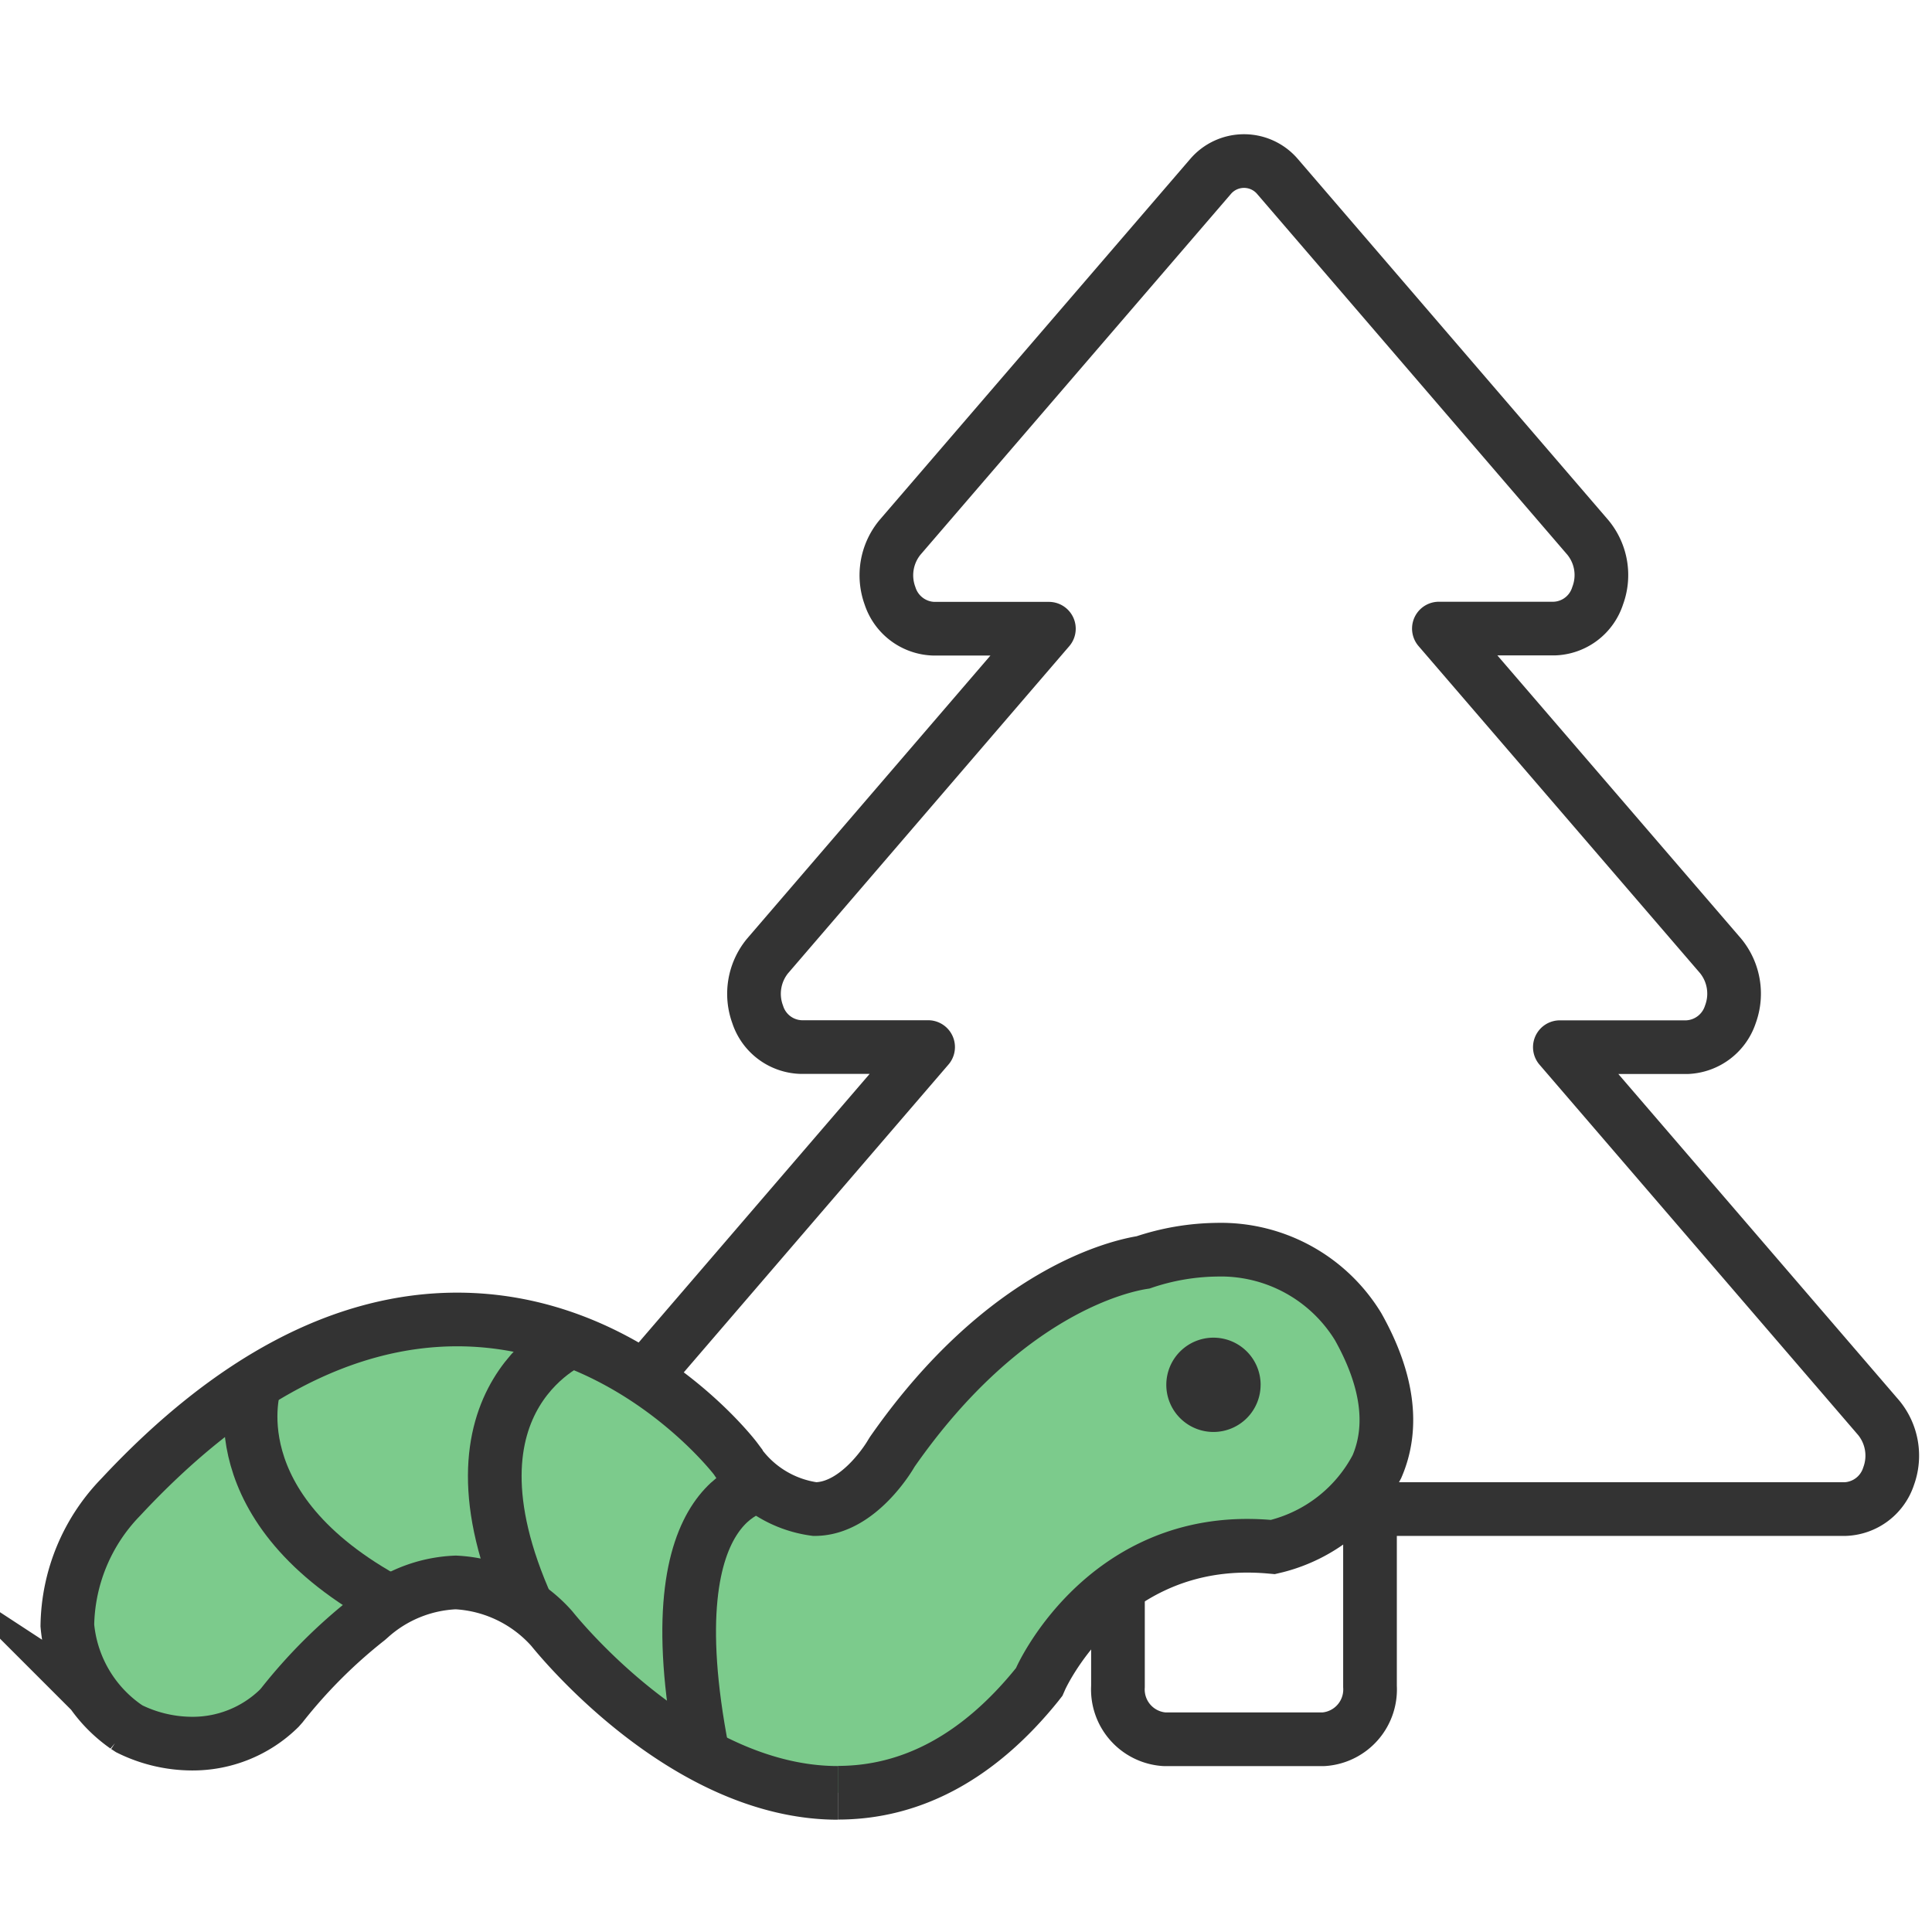 <svg xmlns="http://www.w3.org/2000/svg" xmlns:xlink="http://www.w3.org/1999/xlink" width="72" height="72" viewBox="0 0 72 72">
  <defs>
    <clipPath id="clip-path">
      <rect id="사각형_17689" data-name="사각형 17689" width="72" height="72" fill="#333"/>
    </clipPath>
  </defs>
  <g id="그룹_52264" data-name="그룹 52264" transform="translate(4 40.782)">
    <g id="그룹_52263" data-name="그룹 52263" transform="translate(-4 -40.782)" clip-path="url(#clip-path)">
      <g id="그룹_61602" data-name="그룹 61602" transform="translate(22.202 5.999)">
        <path id="패스_87486" data-name="패스 87486" d="M36.429,33.525h4.737A1.775,1.775,0,0,0,42.785,32.3a2.221,2.221,0,0,0-.364-2.175l-10.5-12.2h4.3a1.756,1.756,0,0,0,1.616-1.221,2.2,2.2,0,0,0-.364-2.175L25.909,1.08a1.641,1.641,0,0,0-2.5,0L11.832,14.534a2.221,2.221,0,0,0-.364,2.175,1.771,1.771,0,0,0,1.619,1.221h4.3L6.9,30.129A2.221,2.221,0,0,0,6.533,32.3a1.759,1.759,0,0,0,1.616,1.221h4.737L1,47.343a2.207,2.207,0,0,0-.364,2.171,1.765,1.765,0,0,0,1.616,1.225H19.961v6.612a1.86,1.86,0,0,0,1.726,1.966h5.941a1.86,1.86,0,0,0,1.726-1.966V50.739H47.062a1.773,1.773,0,0,0,1.619-1.225,2.224,2.224,0,0,0-.364-2.171ZM19.961,50.739h9.392" transform="translate(-0.5 -0.499)" fill="none" stroke="#333" stroke-linecap="round" stroke-linejoin="round" stroke-miterlimit="10" stroke-width="2"/>
      </g>
      <g id="그룹_52494" data-name="그룹 52494" transform="translate(0 26.333)">
        <path id="패스_90726" data-name="패스 90726" d="M29.221,20.742c-5.563,0-10.174-5.523-10.659-6.125A5.125,5.125,0,0,0,14.984,12.9a5.081,5.081,0,0,0-3.2,1.308l-.08.07a19.232,19.232,0,0,0-3.2,3.2l-.1.113a4.6,4.6,0,0,1-3.237,1.316,5.313,5.313,0,0,1-2.347-.551l-.13-.085a5.148,5.148,0,0,1-2.18-3.768A7.009,7.009,0,0,1,2.495,9.726C6.584,5.335,10.811,3.1,15.037,3.1c6.316,0,10.225,4.984,10.386,5.2a4.159,4.159,0,0,0,2.942,1.866c1.653,0,2.831-2.037,2.842-2.06l.049-.079C35.472,1.987,39.826,1.091,40.6.972A8.878,8.878,0,0,1,43.351.5a5.993,5.993,0,0,1,5.263,2.869c1.1,1.96,1.345,3.721.7,5.215a5.859,5.859,0,0,1-3.733,2.961l-.147.035-.147-.013c-.272-.023-.545-.034-.809-.034-5.471,0-7.682,4.914-7.7,4.963l-.049.111-.074.095c-2.16,2.677-4.659,4.035-7.429,4.035" transform="translate(2 19.74)" fill="#7ccb8c" stroke="#333" stroke-miterlimit="10" stroke-width="2"/>
        <path id="패스_87459" data-name="패스 87459" d="M84.586,6.657A1.757,1.757,0,1,1,82.83,4.9a1.757,1.757,0,0,1,1.757,1.756" transform="translate(-37.607 18.618)" fill="#333"/>
        <path id="패스_90727" data-name="패스 90727" d="M11.946,27.085s-1.517,4.581,5.1,8.121" transform="translate(-2.458 -1.81)" fill="none" stroke="#333" stroke-width="2"/>
        <path id="패스_90728" data-name="패스 90728" d="M26.079,24.7s-5.461,2.084-1.852,10.084" transform="translate(-4.555 -1.178)" fill="none" stroke="#333" stroke-width="2"/>
        <path id="패스_90729" data-name="패스 90729" d="M36.947,32.125s-4.368.046-2.437,9.976" transform="translate(-8.334 -3.142)" fill="none" stroke="#333" stroke-width="2"/>
      </g>
    </g>
  </g>
</svg>
